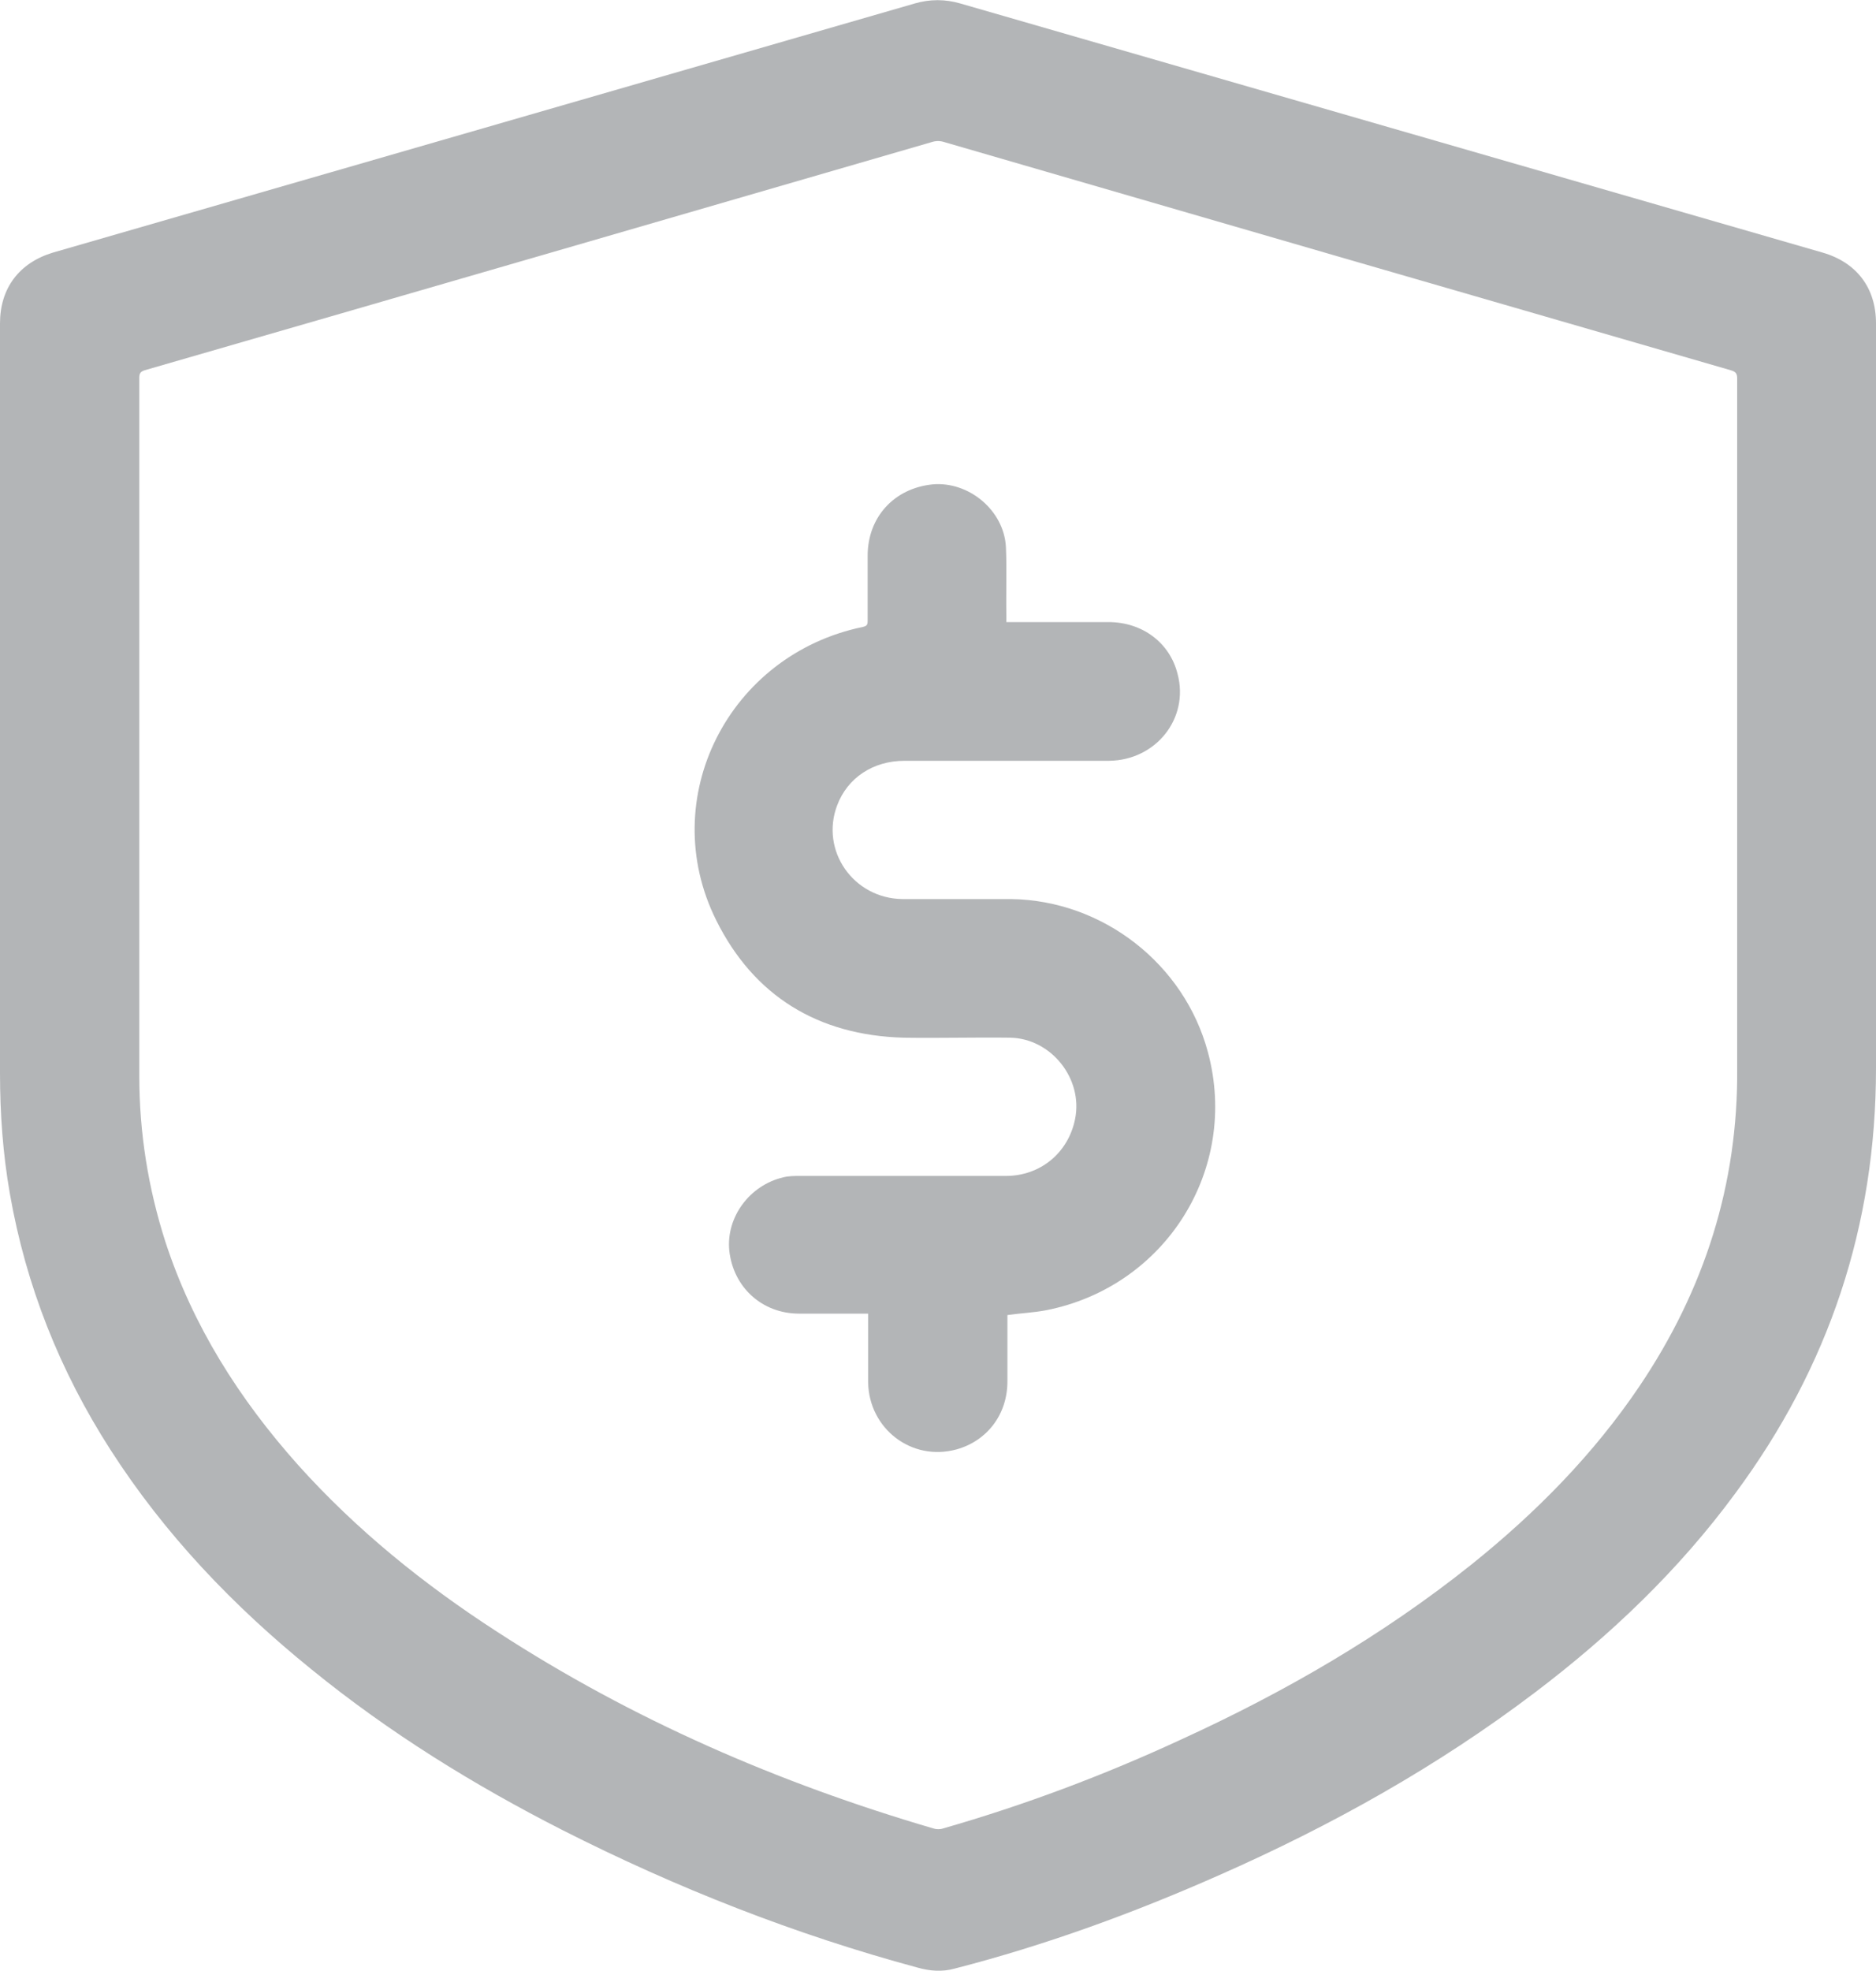 <svg width="20" height="21" viewBox="0 0 20 21" fill="none" xmlns="http://www.w3.org/2000/svg">
<g id="Warstwa_1" clip-path="url(#clip0_133_2759)">
<path id="Vector" d="M0 7.655C0 6.25 0 4.85 0 3.445C0 3.071 0.204 2.8 0.565 2.691C3.629 1.806 6.693 0.922 9.752 0.037C9.914 -0.01 10.076 -0.01 10.238 0.037C13.302 0.922 16.366 1.806 19.43 2.691C19.791 2.795 20 3.065 20 3.445C20 6.088 20 8.737 20 11.38C20 13.061 19.498 14.564 18.499 15.912C17.898 16.729 17.166 17.426 16.361 18.035C15.325 18.82 14.196 19.45 13.004 19.976C12.089 20.381 11.148 20.725 10.175 20.975C10.044 21.011 9.914 21.001 9.783 20.964C8.471 20.61 7.216 20.116 6.003 19.502C5.051 19.018 4.152 18.462 3.325 17.79C2.489 17.114 1.757 16.349 1.176 15.444C0.638 14.606 0.277 13.701 0.105 12.717C0.031 12.296 0 11.864 0 11.432C0 10.173 0 8.914 0 7.655ZM18.52 7.92C18.52 6.624 18.52 5.329 18.52 4.033C18.52 3.981 18.505 3.96 18.452 3.945C15.66 3.138 12.863 2.326 10.071 1.515C10.024 1.499 9.976 1.499 9.929 1.515C7.132 2.326 4.34 3.138 1.542 3.945C1.495 3.96 1.485 3.981 1.485 4.028C1.485 6.505 1.485 8.987 1.485 11.463C1.485 12.067 1.579 12.655 1.762 13.227C2.055 14.127 2.552 14.908 3.179 15.61C3.801 16.302 4.518 16.88 5.297 17.384C6.74 18.321 8.298 18.997 9.95 19.481C9.982 19.492 10.024 19.492 10.055 19.481C10.923 19.232 11.77 18.914 12.591 18.534C13.694 18.03 14.74 17.426 15.691 16.666C16.377 16.115 16.988 15.496 17.48 14.767C18.17 13.742 18.531 12.618 18.52 11.38C18.52 10.225 18.52 9.075 18.52 7.92Z" fill="#B3B5B7"/>
<path id="Vector_2" d="M10.74 14.007C10.74 14.007 10.74 14.048 10.74 14.069C10.74 14.287 10.74 14.501 10.74 14.719C10.74 15.073 10.52 15.354 10.196 15.443C9.72 15.573 9.265 15.224 9.255 14.73C9.255 14.506 9.255 14.282 9.255 14.064C9.255 14.043 9.255 14.022 9.255 13.996C9.229 13.996 9.208 13.996 9.187 13.996C8.962 13.996 8.737 13.996 8.518 13.996C8.125 13.996 7.817 13.715 7.775 13.325C7.739 12.971 7.99 12.628 8.35 12.544C8.408 12.529 8.471 12.529 8.528 12.529C9.26 12.529 9.992 12.529 10.724 12.529C11.09 12.529 11.388 12.284 11.461 11.925C11.55 11.493 11.205 11.062 10.766 11.056C10.389 11.051 10.013 11.062 9.631 11.056C8.722 11.03 8.037 10.614 7.634 9.802C6.991 8.507 7.765 6.977 9.197 6.68C9.244 6.67 9.25 6.654 9.25 6.613C9.25 6.384 9.25 6.15 9.25 5.921C9.25 5.51 9.532 5.203 9.94 5.161C10.327 5.125 10.703 5.437 10.724 5.827C10.735 6.072 10.724 6.316 10.729 6.556C10.729 6.576 10.729 6.602 10.729 6.628C10.756 6.628 10.777 6.628 10.797 6.628C11.137 6.628 11.477 6.628 11.817 6.628C12.178 6.628 12.471 6.847 12.554 7.18C12.68 7.653 12.324 8.101 11.822 8.106C11.095 8.106 10.369 8.106 9.642 8.106C9.307 8.106 9.035 8.288 8.925 8.58C8.742 9.063 9.098 9.573 9.621 9.579C10.008 9.579 10.395 9.579 10.782 9.579C11.759 9.594 12.627 10.271 12.878 11.212C13.213 12.461 12.424 13.71 11.153 13.96C11.017 13.986 10.881 13.991 10.735 14.012L10.74 14.007Z" fill="#B3B5B7"/>
</g>
<defs>
<clipPath id="clip0_133_2759">
<rect width="20" height="21" fill="white"/>
</clipPath>
</defs>
</svg>
